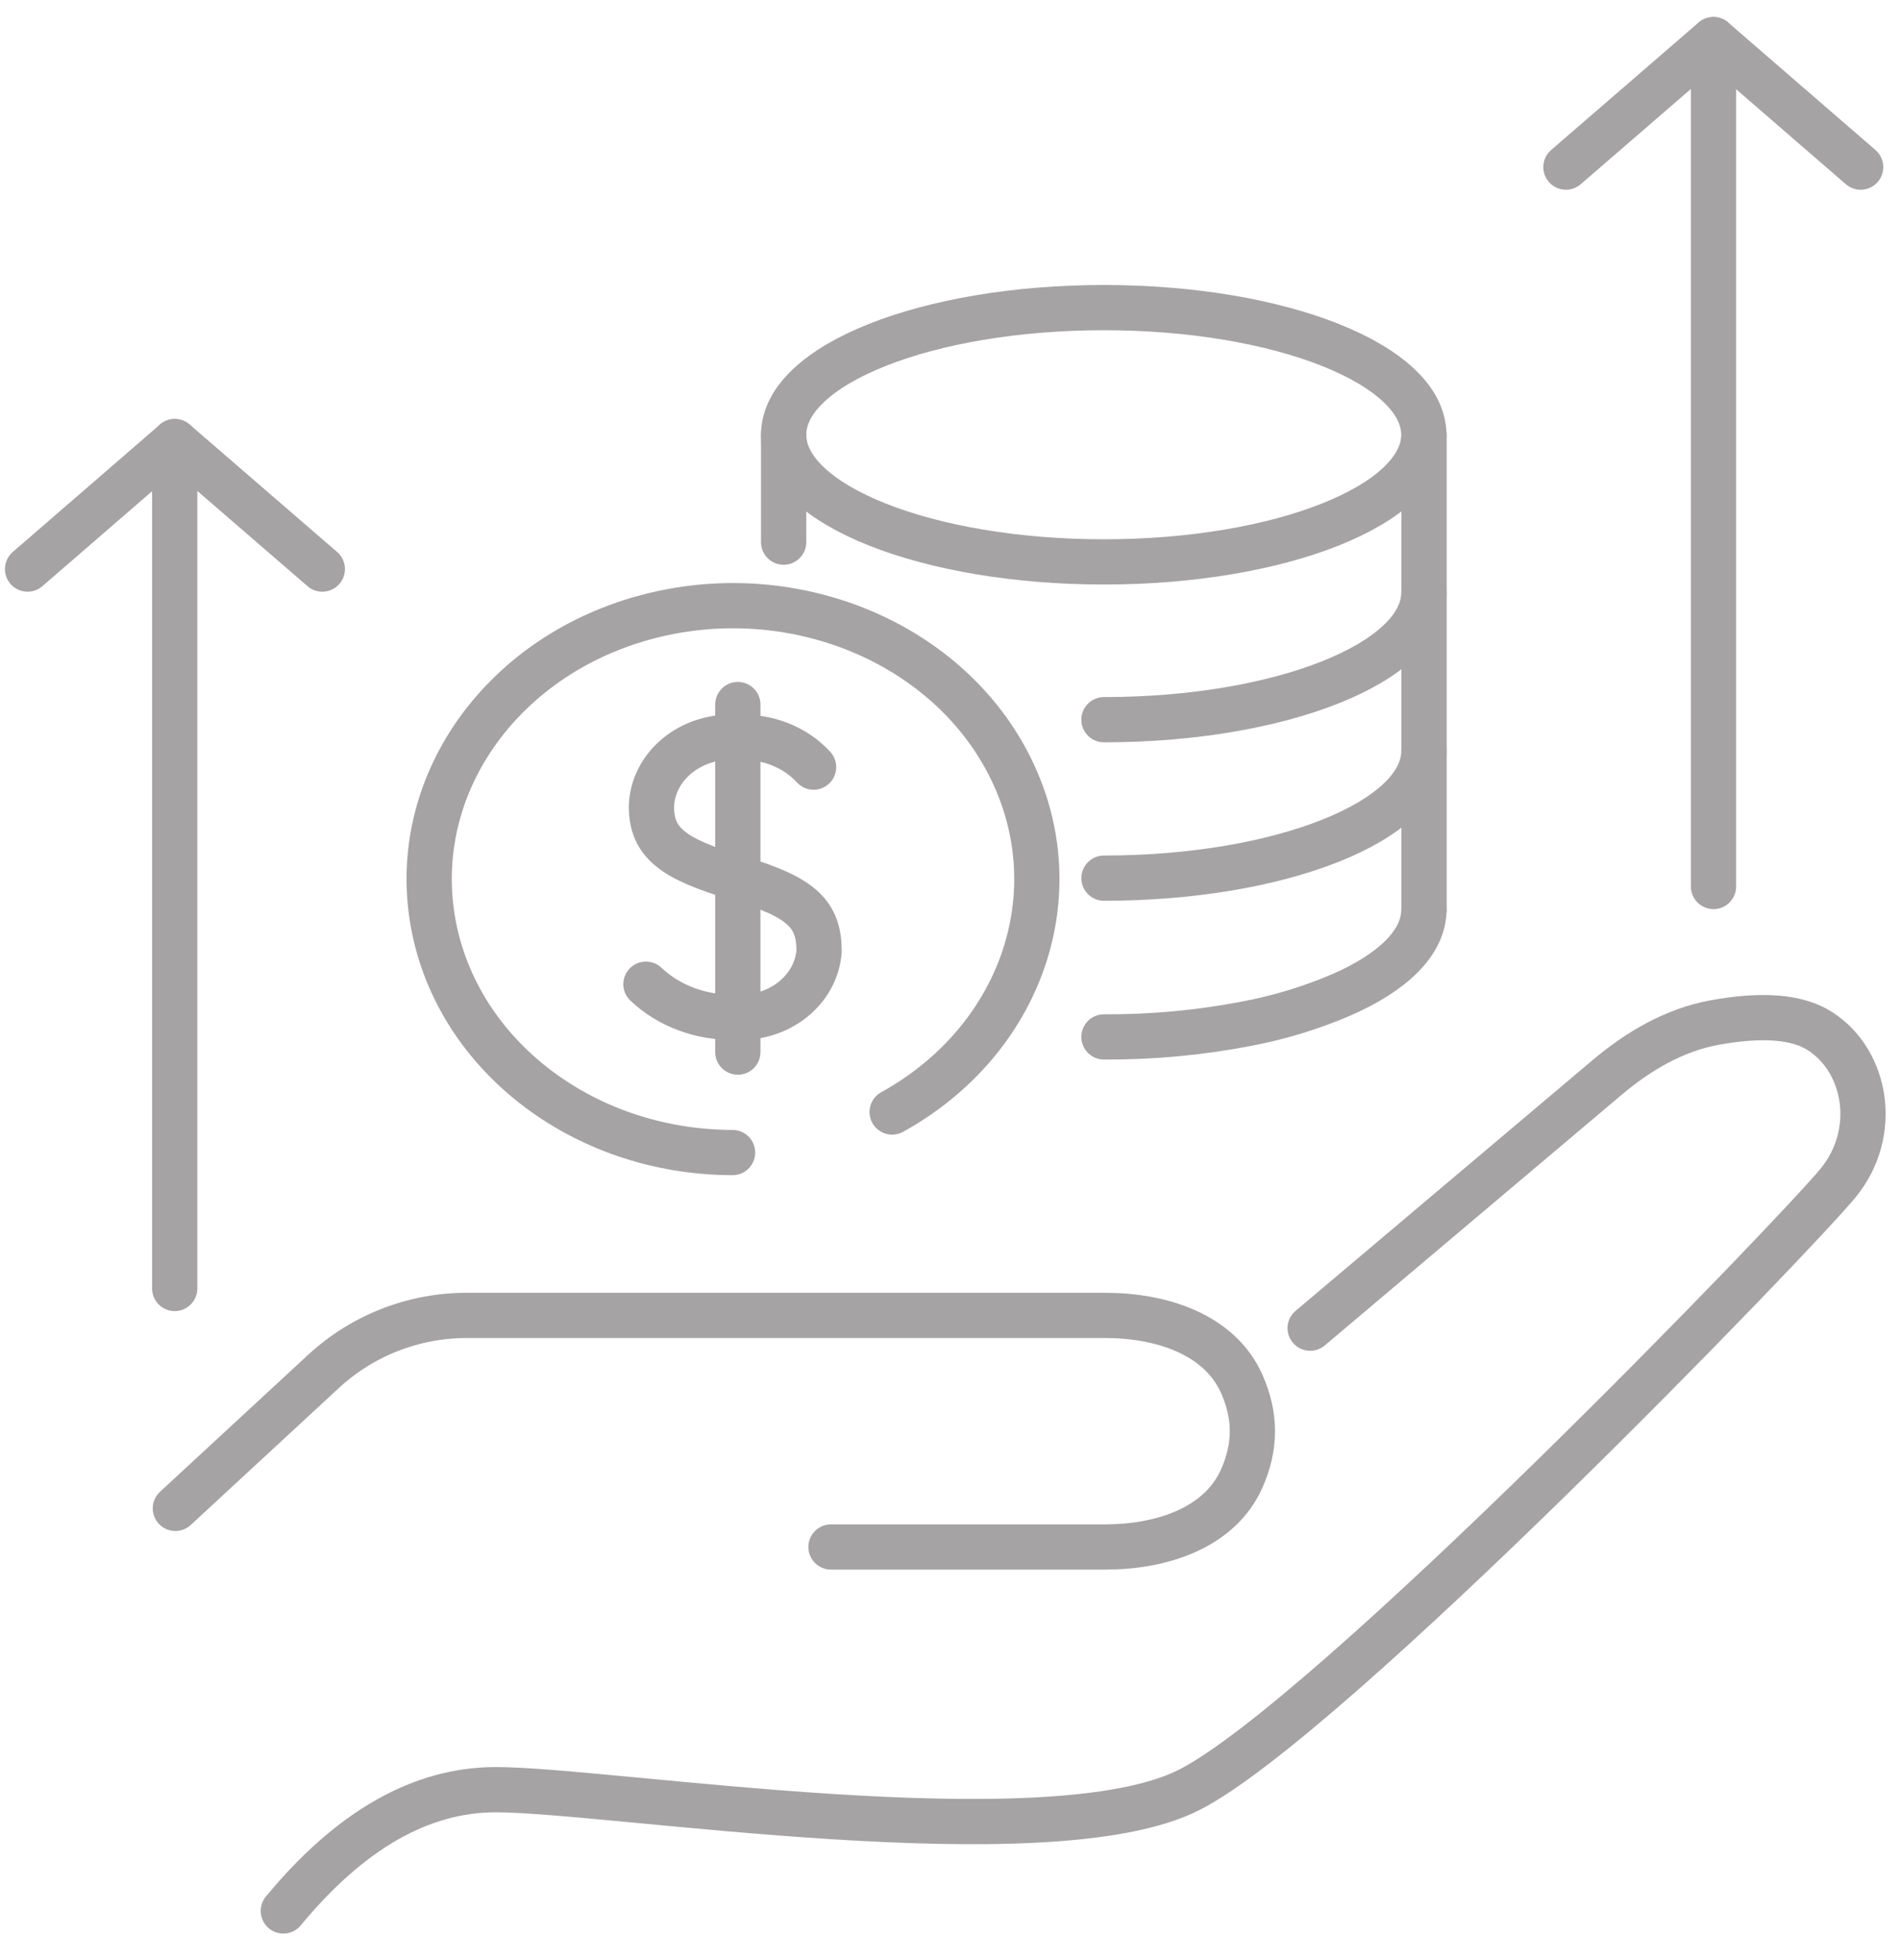 <svg width="63" height="65" viewBox="0 0 63 65" fill="none" xmlns="http://www.w3.org/2000/svg">
<path d="M27.554 51.296H36.647C38.468 51.296 40.428 50.694 41.171 49.031C41.408 48.499 41.527 47.974 41.527 47.456C41.527 46.939 41.408 46.414 41.171 45.882C40.428 44.219 38.468 43.617 36.647 43.617H15.475C13.713 43.617 12.016 44.281 10.722 45.478L5.815 50.016" stroke="#A5A3A3" stroke-width="1.5" stroke-linecap="round"/>
<path d="M9.395 63.364C11.61 60.683 13.96 59.343 16.443 59.343C20.168 59.343 34.786 61.724 39.444 59.343C44.103 56.961 59.592 40.885 60.949 39.224C62.307 37.563 61.902 35.198 60.357 34.197C59.609 33.712 58.437 33.616 56.841 33.909C55.511 34.153 54.321 34.856 53.287 35.728L43.442 44.04" stroke="#A5A3A3" stroke-width="1.5" stroke-linecap="round"/>
<path d="M24.29 38.217C19.263 38.21 15.011 34.869 14.325 30.387C13.64 25.904 16.731 21.654 21.57 20.425C26.408 19.197 31.512 21.367 33.531 25.511C35.549 29.654 33.864 34.503 29.582 36.873" stroke="#A5A3A3" stroke-width="1.5" stroke-linecap="round" stroke-linejoin="round"/>
<path fill-rule="evenodd" clip-rule="evenodd" d="M47.211 14.416C47.211 16.743 42.454 18.632 36.604 18.632C30.754 18.632 25.984 16.743 25.984 14.416C25.984 12.089 30.742 10.2 36.604 10.2C42.466 10.2 47.211 12.089 47.211 14.416Z" stroke="#A5A3A3" stroke-width="1.5" stroke-linecap="round" stroke-linejoin="round"/>
<path d="M47.213 24.902C47.213 27.229 42.455 29.118 36.605 29.118" stroke="#A5A3A3" stroke-width="1.5" stroke-linecap="round" stroke-linejoin="round"/>
<path d="M47.213 19.648C47.213 21.975 42.455 23.864 36.605 23.864" stroke="#A5A3A3" stroke-width="1.5" stroke-linecap="round" stroke-linejoin="round"/>
<path d="M47.213 30.167C47.213 31.259 46.169 32.253 44.458 32.996C43.46 33.423 42.409 33.742 41.327 33.946C39.775 34.245 38.192 34.391 36.605 34.383" stroke="#A5A3A3" stroke-width="1.5" stroke-linecap="round" stroke-linejoin="round"/>
<path d="M25.984 14.427V17.977" stroke="#A5A3A3" stroke-width="1.5" stroke-linecap="round" stroke-linejoin="round"/>
<path d="M47.219 14.427V30.167" stroke="#A5A3A3" stroke-width="1.5" stroke-linecap="round" stroke-linejoin="round"/>
<path d="M26.977 25.437C26.363 24.765 25.428 24.4 24.464 24.454C23.743 24.393 23.025 24.604 22.483 25.037C21.94 25.469 21.62 26.085 21.6 26.737C21.6 27.949 22.316 28.484 24.464 29.118C26.613 29.752 27.159 30.33 27.159 31.543C27.112 32.168 26.79 32.751 26.263 33.161C25.736 33.572 25.049 33.776 24.355 33.727C23.248 33.754 22.181 33.357 21.418 32.635" stroke="#A5A3A3" stroke-width="1.5" stroke-linecap="round" stroke-linejoin="round"/>
<path d="M24.465 23.362V34.886" stroke="#A5A3A3" stroke-width="1.5" stroke-linecap="round" stroke-linejoin="round"/>
<path d="M5.793 42.724V14.643" stroke="#A5A3A3" stroke-width="1.5" stroke-linecap="round" stroke-linejoin="round"/>
<path d="M0.914 18.87L5.797 14.643L10.687 18.87" stroke="#A5A3A3" stroke-width="1.5" stroke-linecap="round" stroke-linejoin="round"/>
<path d="M56.816 29.395V1.314" stroke="#A5A3A3" stroke-width="1.5" stroke-linecap="round" stroke-linejoin="round"/>
<path d="M61.695 5.541L56.812 1.314L51.923 5.541" stroke="#A5A3A3" stroke-width="1.5" stroke-linecap="round" stroke-linejoin="round"/>
</svg>
